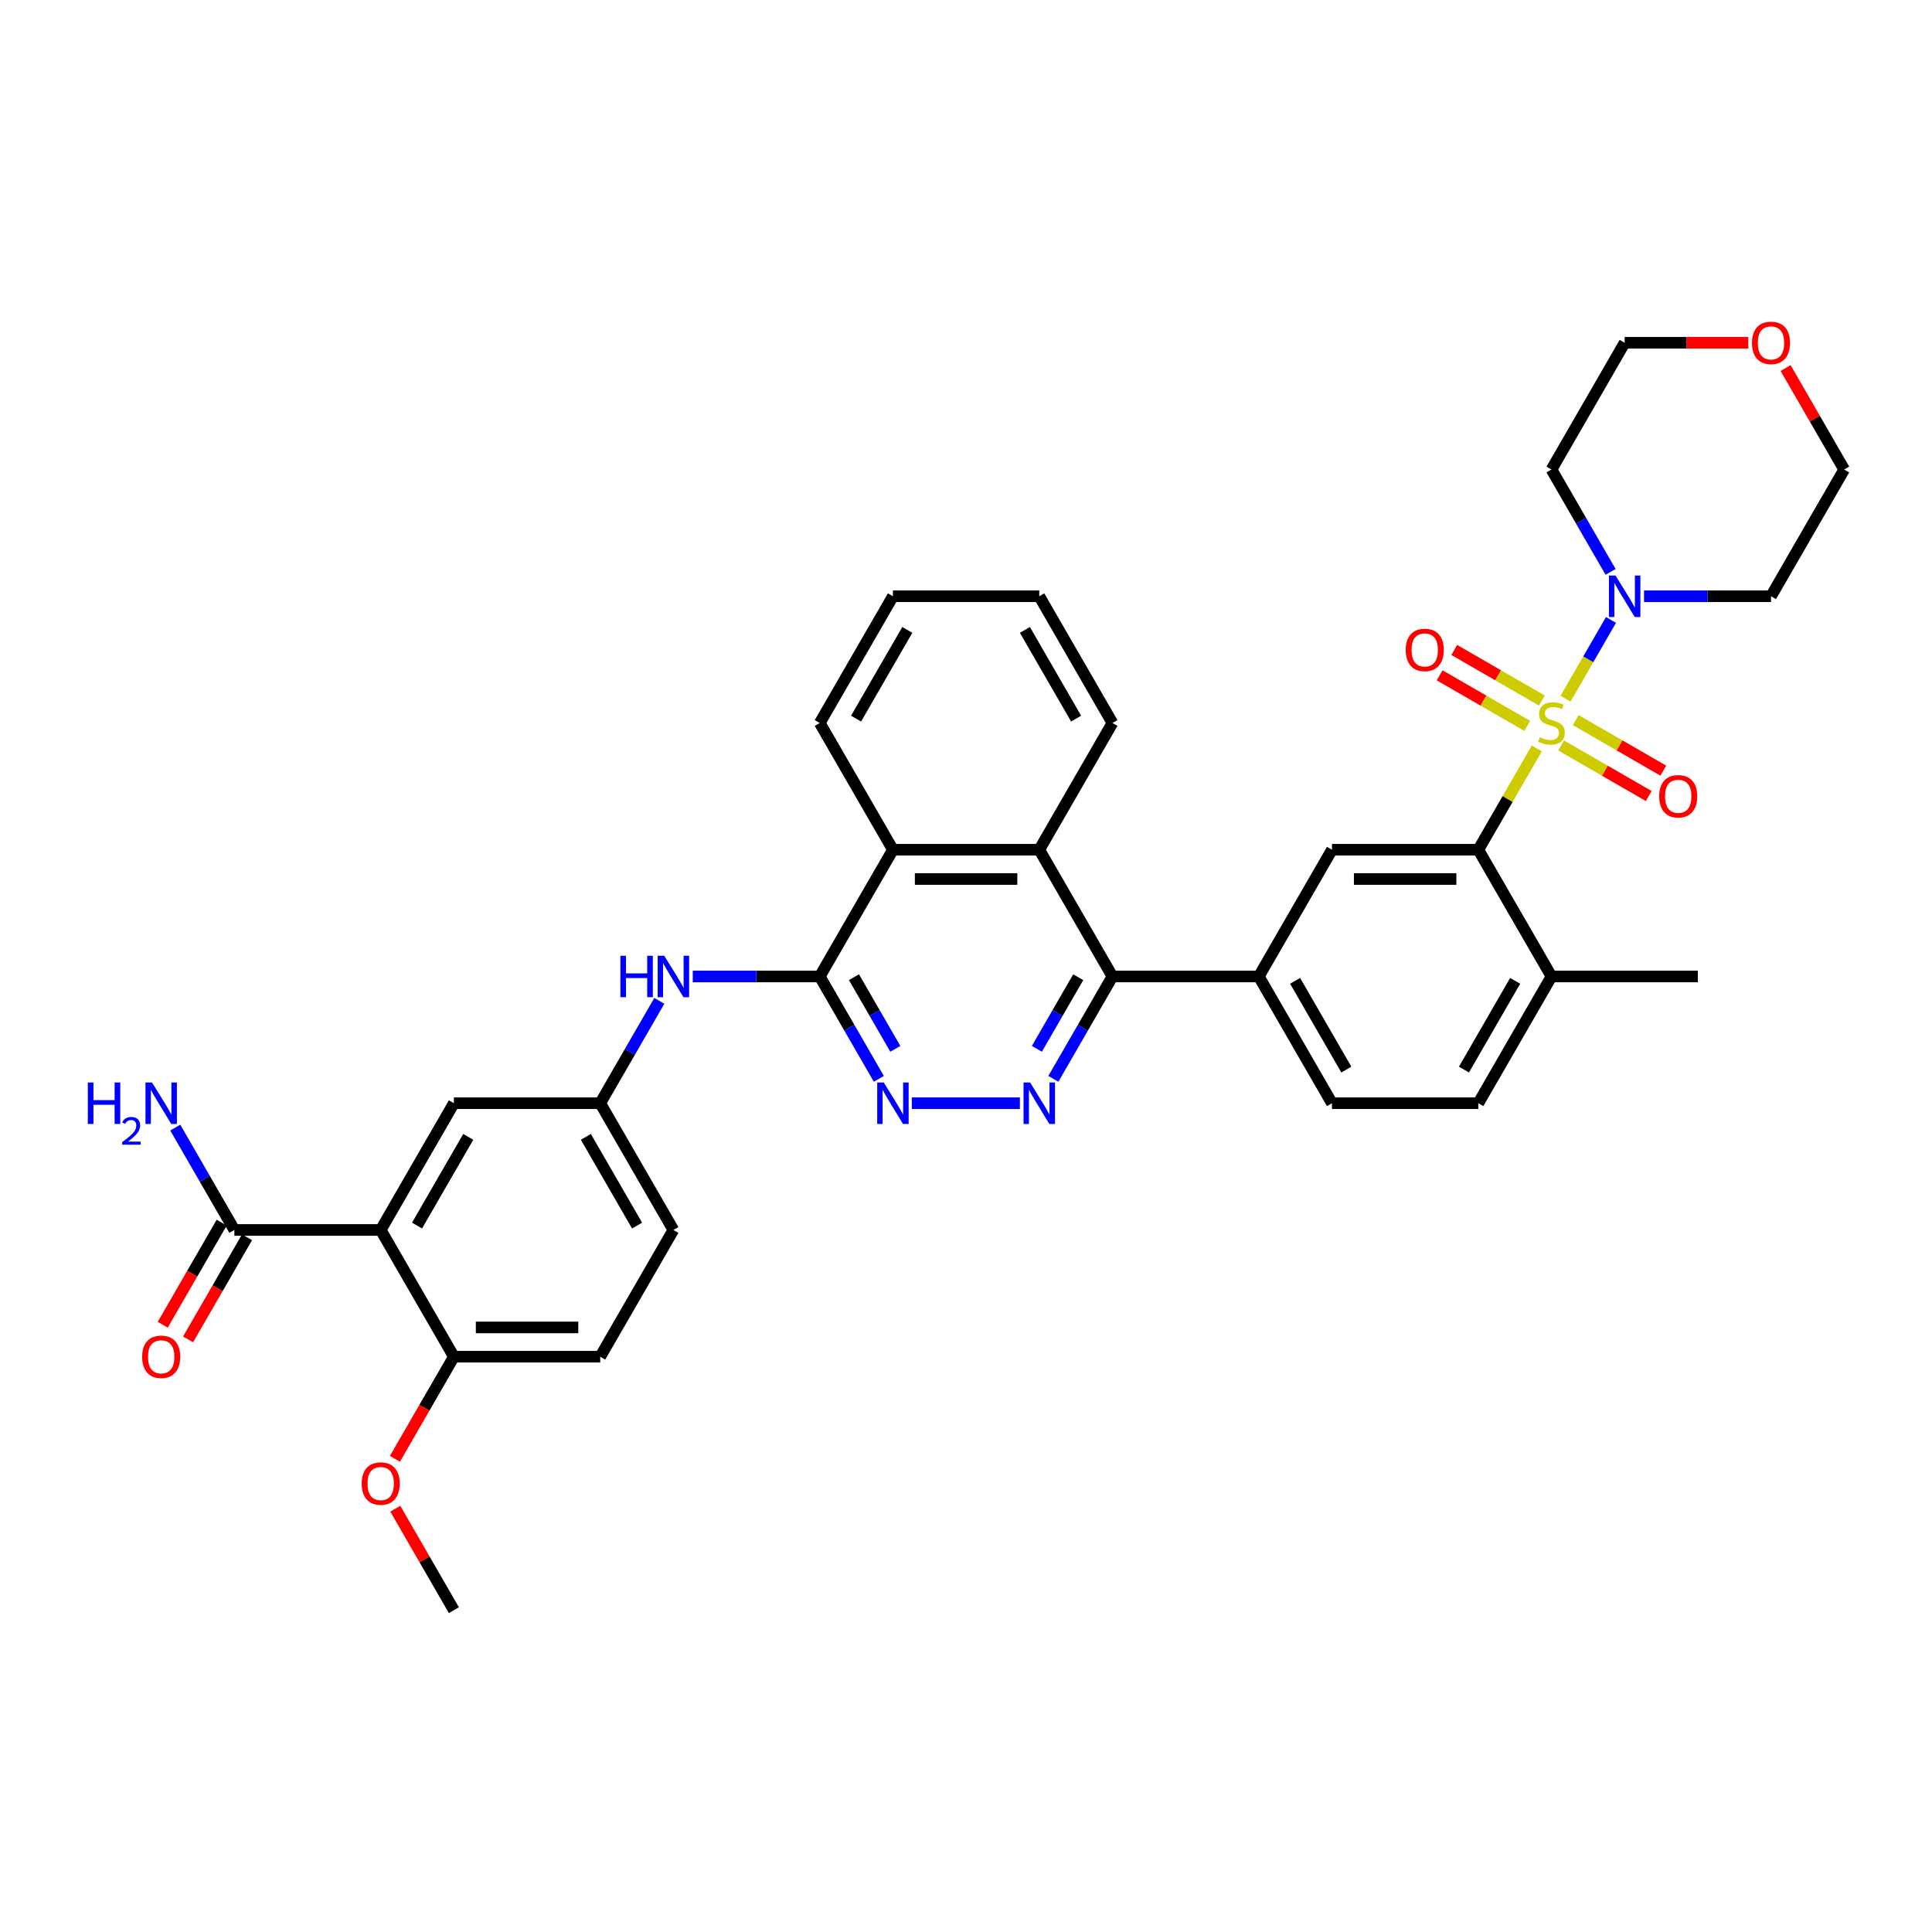<?xml version='1.0' encoding='iso-8859-1'?>
<svg version='1.1' baseProfile='full'
              xmlns='http://www.w3.org/2000/svg'
                      xmlns:rdkit='http://www.rdkit.org/xml'
                      xmlns:xlink='http://www.w3.org/1999/xlink'
                  xml:space='preserve'
width='1000px' height='1000px' viewBox='0 0 1000 1000'>
<!-- END OF HEADER -->
<rect style='opacity:1.0;fill:#FFFFFF;stroke:none' width='1000' height='1000' x='0' y='0'> </rect>
<path class='bond-0' d='M 795.446,387.387 L 780.309,413.605' style='fill:none;fill-rule:evenodd;stroke:#CCCC00;stroke-width:6px;stroke-linecap:butt;stroke-linejoin:miter;stroke-opacity:1' />
<path class='bond-0' d='M 780.309,413.605 L 765.172,439.823' style='fill:none;fill-rule:evenodd;stroke:#000000;stroke-width:6px;stroke-linecap:butt;stroke-linejoin:miter;stroke-opacity:1' />
<path class='bond-2' d='M 810.316,361.633 L 822.081,341.255' style='fill:none;fill-rule:evenodd;stroke:#CCCC00;stroke-width:6px;stroke-linecap:butt;stroke-linejoin:miter;stroke-opacity:1' />
<path class='bond-2' d='M 822.081,341.255 L 833.845,320.878' style='fill:none;fill-rule:evenodd;stroke:#0000FF;stroke-width:6px;stroke-linecap:butt;stroke-linejoin:miter;stroke-opacity:1' />
<path class='bond-13' d='M 808.031,385.847 L 830.702,398.935' style='fill:none;fill-rule:evenodd;stroke:#CCCC00;stroke-width:6px;stroke-linecap:butt;stroke-linejoin:miter;stroke-opacity:1' />
<path class='bond-13' d='M 830.702,398.935 L 853.372,412.024' style='fill:none;fill-rule:evenodd;stroke:#FF0000;stroke-width:6px;stroke-linecap:butt;stroke-linejoin:miter;stroke-opacity:1' />
<path class='bond-13' d='M 815.606,372.726 L 838.277,385.815' style='fill:none;fill-rule:evenodd;stroke:#CCCC00;stroke-width:6px;stroke-linecap:butt;stroke-linejoin:miter;stroke-opacity:1' />
<path class='bond-13' d='M 838.277,385.815 L 860.947,398.904' style='fill:none;fill-rule:evenodd;stroke:#FF0000;stroke-width:6px;stroke-linecap:butt;stroke-linejoin:miter;stroke-opacity:1' />
<path class='bond-14' d='M 798.063,362.598 L 775.392,349.509' style='fill:none;fill-rule:evenodd;stroke:#CCCC00;stroke-width:6px;stroke-linecap:butt;stroke-linejoin:miter;stroke-opacity:1' />
<path class='bond-14' d='M 775.392,349.509 L 752.722,336.42' style='fill:none;fill-rule:evenodd;stroke:#FF0000;stroke-width:6px;stroke-linecap:butt;stroke-linejoin:miter;stroke-opacity:1' />
<path class='bond-14' d='M 790.488,375.718 L 767.817,362.629' style='fill:none;fill-rule:evenodd;stroke:#CCCC00;stroke-width:6px;stroke-linecap:butt;stroke-linejoin:miter;stroke-opacity:1' />
<path class='bond-14' d='M 767.817,362.629 L 745.147,349.54' style='fill:none;fill-rule:evenodd;stroke:#FF0000;stroke-width:6px;stroke-linecap:butt;stroke-linejoin:miter;stroke-opacity:1' />
<path class='bond-8' d='M 765.172,439.823 L 689.423,439.823' style='fill:none;fill-rule:evenodd;stroke:#000000;stroke-width:6px;stroke-linecap:butt;stroke-linejoin:miter;stroke-opacity:1' />
<path class='bond-8' d='M 753.81,454.973 L 700.786,454.973' style='fill:none;fill-rule:evenodd;stroke:#000000;stroke-width:6px;stroke-linecap:butt;stroke-linejoin:miter;stroke-opacity:1' />
<path class='bond-17' d='M 765.172,439.823 L 803.047,505.424' style='fill:none;fill-rule:evenodd;stroke:#000000;stroke-width:6px;stroke-linecap:butt;stroke-linejoin:miter;stroke-opacity:1' />
<path class='bond-1' d='M 197.054,636.625 L 234.928,571.024' style='fill:none;fill-rule:evenodd;stroke:#000000;stroke-width:6px;stroke-linecap:butt;stroke-linejoin:miter;stroke-opacity:1' />
<path class='bond-1' d='M 215.855,634.36 L 242.367,588.439' style='fill:none;fill-rule:evenodd;stroke:#000000;stroke-width:6px;stroke-linecap:butt;stroke-linejoin:miter;stroke-opacity:1' />
<path class='bond-10' d='M 197.054,636.625 L 121.304,636.625' style='fill:none;fill-rule:evenodd;stroke:#000000;stroke-width:6px;stroke-linecap:butt;stroke-linejoin:miter;stroke-opacity:1' />
<path class='bond-41' d='M 197.054,636.625 L 234.928,702.226' style='fill:none;fill-rule:evenodd;stroke:#000000;stroke-width:6px;stroke-linecap:butt;stroke-linejoin:miter;stroke-opacity:1' />
<path class='bond-24' d='M 833.636,296.002 L 818.341,269.511' style='fill:none;fill-rule:evenodd;stroke:#0000FF;stroke-width:6px;stroke-linecap:butt;stroke-linejoin:miter;stroke-opacity:1' />
<path class='bond-24' d='M 818.341,269.511 L 803.047,243.021' style='fill:none;fill-rule:evenodd;stroke:#000000;stroke-width:6px;stroke-linecap:butt;stroke-linejoin:miter;stroke-opacity:1' />
<path class='bond-25' d='M 850.951,308.621 L 883.811,308.621' style='fill:none;fill-rule:evenodd;stroke:#0000FF;stroke-width:6px;stroke-linecap:butt;stroke-linejoin:miter;stroke-opacity:1' />
<path class='bond-25' d='M 883.811,308.621 L 916.671,308.621' style='fill:none;fill-rule:evenodd;stroke:#000000;stroke-width:6px;stroke-linecap:butt;stroke-linejoin:miter;stroke-opacity:1' />
<path class='bond-3' d='M 545.211,558.405 L 560.505,531.914' style='fill:none;fill-rule:evenodd;stroke:#0000FF;stroke-width:6px;stroke-linecap:butt;stroke-linejoin:miter;stroke-opacity:1' />
<path class='bond-3' d='M 560.505,531.914 L 575.799,505.424' style='fill:none;fill-rule:evenodd;stroke:#000000;stroke-width:6px;stroke-linecap:butt;stroke-linejoin:miter;stroke-opacity:1' />
<path class='bond-3' d='M 536.679,542.882 L 547.385,524.339' style='fill:none;fill-rule:evenodd;stroke:#0000FF;stroke-width:6px;stroke-linecap:butt;stroke-linejoin:miter;stroke-opacity:1' />
<path class='bond-3' d='M 547.385,524.339 L 558.091,505.796' style='fill:none;fill-rule:evenodd;stroke:#000000;stroke-width:6px;stroke-linecap:butt;stroke-linejoin:miter;stroke-opacity:1' />
<path class='bond-6' d='M 527.896,571.024 L 471.954,571.024' style='fill:none;fill-rule:evenodd;stroke:#0000FF;stroke-width:6px;stroke-linecap:butt;stroke-linejoin:miter;stroke-opacity:1' />
<path class='bond-4' d='M 424.301,505.424 L 462.176,439.823' style='fill:none;fill-rule:evenodd;stroke:#000000;stroke-width:6px;stroke-linecap:butt;stroke-linejoin:miter;stroke-opacity:1' />
<path class='bond-12' d='M 424.301,505.424 L 391.441,505.424' style='fill:none;fill-rule:evenodd;stroke:#000000;stroke-width:6px;stroke-linecap:butt;stroke-linejoin:miter;stroke-opacity:1' />
<path class='bond-12' d='M 391.441,505.424 L 358.581,505.424' style='fill:none;fill-rule:evenodd;stroke:#0000FF;stroke-width:6px;stroke-linecap:butt;stroke-linejoin:miter;stroke-opacity:1' />
<path class='bond-39' d='M 424.301,505.424 L 439.595,531.914' style='fill:none;fill-rule:evenodd;stroke:#000000;stroke-width:6px;stroke-linecap:butt;stroke-linejoin:miter;stroke-opacity:1' />
<path class='bond-39' d='M 439.595,531.914 L 454.89,558.405' style='fill:none;fill-rule:evenodd;stroke:#0000FF;stroke-width:6px;stroke-linecap:butt;stroke-linejoin:miter;stroke-opacity:1' />
<path class='bond-39' d='M 442.01,505.796 L 452.716,524.339' style='fill:none;fill-rule:evenodd;stroke:#000000;stroke-width:6px;stroke-linecap:butt;stroke-linejoin:miter;stroke-opacity:1' />
<path class='bond-39' d='M 452.716,524.339 L 463.422,542.882' style='fill:none;fill-rule:evenodd;stroke:#0000FF;stroke-width:6px;stroke-linecap:butt;stroke-linejoin:miter;stroke-opacity:1' />
<path class='bond-5' d='M 575.799,505.424 L 651.549,505.424' style='fill:none;fill-rule:evenodd;stroke:#000000;stroke-width:6px;stroke-linecap:butt;stroke-linejoin:miter;stroke-opacity:1' />
<path class='bond-7' d='M 575.799,505.424 L 537.925,439.823' style='fill:none;fill-rule:evenodd;stroke:#000000;stroke-width:6px;stroke-linecap:butt;stroke-linejoin:miter;stroke-opacity:1' />
<path class='bond-11' d='M 537.925,439.823 L 462.176,439.823' style='fill:none;fill-rule:evenodd;stroke:#000000;stroke-width:6px;stroke-linecap:butt;stroke-linejoin:miter;stroke-opacity:1' />
<path class='bond-11' d='M 526.563,454.973 L 473.538,454.973' style='fill:none;fill-rule:evenodd;stroke:#000000;stroke-width:6px;stroke-linecap:butt;stroke-linejoin:miter;stroke-opacity:1' />
<path class='bond-29' d='M 537.925,439.823 L 575.799,374.222' style='fill:none;fill-rule:evenodd;stroke:#000000;stroke-width:6px;stroke-linecap:butt;stroke-linejoin:miter;stroke-opacity:1' />
<path class='bond-9' d='M 689.423,439.823 L 651.549,505.424' style='fill:none;fill-rule:evenodd;stroke:#000000;stroke-width:6px;stroke-linecap:butt;stroke-linejoin:miter;stroke-opacity:1' />
<path class='bond-38' d='M 651.549,505.424 L 689.423,571.024' style='fill:none;fill-rule:evenodd;stroke:#000000;stroke-width:6px;stroke-linecap:butt;stroke-linejoin:miter;stroke-opacity:1' />
<path class='bond-38' d='M 670.35,507.689 L 696.862,553.609' style='fill:none;fill-rule:evenodd;stroke:#000000;stroke-width:6px;stroke-linecap:butt;stroke-linejoin:miter;stroke-opacity:1' />
<path class='bond-20' d='M 114.744,632.838 L 99.485,659.267' style='fill:none;fill-rule:evenodd;stroke:#000000;stroke-width:6px;stroke-linecap:butt;stroke-linejoin:miter;stroke-opacity:1' />
<path class='bond-20' d='M 99.485,659.267 L 84.226,685.697' style='fill:none;fill-rule:evenodd;stroke:#FF0000;stroke-width:6px;stroke-linecap:butt;stroke-linejoin:miter;stroke-opacity:1' />
<path class='bond-20' d='M 127.864,640.413 L 112.605,666.842' style='fill:none;fill-rule:evenodd;stroke:#000000;stroke-width:6px;stroke-linecap:butt;stroke-linejoin:miter;stroke-opacity:1' />
<path class='bond-20' d='M 112.605,666.842 L 97.346,693.272' style='fill:none;fill-rule:evenodd;stroke:#FF0000;stroke-width:6px;stroke-linecap:butt;stroke-linejoin:miter;stroke-opacity:1' />
<path class='bond-26' d='M 121.304,636.625 L 106.01,610.135' style='fill:none;fill-rule:evenodd;stroke:#000000;stroke-width:6px;stroke-linecap:butt;stroke-linejoin:miter;stroke-opacity:1' />
<path class='bond-26' d='M 106.01,610.135 L 90.716,583.644' style='fill:none;fill-rule:evenodd;stroke:#0000FF;stroke-width:6px;stroke-linecap:butt;stroke-linejoin:miter;stroke-opacity:1' />
<path class='bond-30' d='M 462.176,439.823 L 424.301,374.222' style='fill:none;fill-rule:evenodd;stroke:#000000;stroke-width:6px;stroke-linecap:butt;stroke-linejoin:miter;stroke-opacity:1' />
<path class='bond-18' d='M 341.266,518.043 L 325.972,544.534' style='fill:none;fill-rule:evenodd;stroke:#0000FF;stroke-width:6px;stroke-linecap:butt;stroke-linejoin:miter;stroke-opacity:1' />
<path class='bond-18' d='M 325.972,544.534 L 310.677,571.024' style='fill:none;fill-rule:evenodd;stroke:#000000;stroke-width:6px;stroke-linecap:butt;stroke-linejoin:miter;stroke-opacity:1' />
<path class='bond-15' d='M 234.928,571.024 L 310.677,571.024' style='fill:none;fill-rule:evenodd;stroke:#000000;stroke-width:6px;stroke-linecap:butt;stroke-linejoin:miter;stroke-opacity:1' />
<path class='bond-16' d='M 234.928,702.226 L 310.677,702.226' style='fill:none;fill-rule:evenodd;stroke:#000000;stroke-width:6px;stroke-linecap:butt;stroke-linejoin:miter;stroke-opacity:1' />
<path class='bond-16' d='M 246.291,687.076 L 299.315,687.076' style='fill:none;fill-rule:evenodd;stroke:#000000;stroke-width:6px;stroke-linecap:butt;stroke-linejoin:miter;stroke-opacity:1' />
<path class='bond-28' d='M 234.928,702.226 L 219.669,728.656' style='fill:none;fill-rule:evenodd;stroke:#000000;stroke-width:6px;stroke-linecap:butt;stroke-linejoin:miter;stroke-opacity:1' />
<path class='bond-28' d='M 219.669,728.656 L 204.41,755.086' style='fill:none;fill-rule:evenodd;stroke:#FF0000;stroke-width:6px;stroke-linecap:butt;stroke-linejoin:miter;stroke-opacity:1' />
<path class='bond-21' d='M 803.047,505.424 L 765.172,571.024' style='fill:none;fill-rule:evenodd;stroke:#000000;stroke-width:6px;stroke-linecap:butt;stroke-linejoin:miter;stroke-opacity:1' />
<path class='bond-21' d='M 784.246,507.689 L 757.734,553.609' style='fill:none;fill-rule:evenodd;stroke:#000000;stroke-width:6px;stroke-linecap:butt;stroke-linejoin:miter;stroke-opacity:1' />
<path class='bond-33' d='M 803.047,505.424 L 878.796,505.424' style='fill:none;fill-rule:evenodd;stroke:#000000;stroke-width:6px;stroke-linecap:butt;stroke-linejoin:miter;stroke-opacity:1' />
<path class='bond-27' d='M 310.677,571.024 L 348.552,636.625' style='fill:none;fill-rule:evenodd;stroke:#000000;stroke-width:6px;stroke-linecap:butt;stroke-linejoin:miter;stroke-opacity:1' />
<path class='bond-27' d='M 303.238,588.439 L 329.751,634.36' style='fill:none;fill-rule:evenodd;stroke:#000000;stroke-width:6px;stroke-linecap:butt;stroke-linejoin:miter;stroke-opacity:1' />
<path class='bond-19' d='M 689.423,571.024 L 765.172,571.024' style='fill:none;fill-rule:evenodd;stroke:#000000;stroke-width:6px;stroke-linecap:butt;stroke-linejoin:miter;stroke-opacity:1' />
<path class='bond-22' d='M 924.219,190.494 L 939.382,216.758' style='fill:none;fill-rule:evenodd;stroke:#FF0000;stroke-width:6px;stroke-linecap:butt;stroke-linejoin:miter;stroke-opacity:1' />
<path class='bond-22' d='M 939.382,216.758 L 954.545,243.021' style='fill:none;fill-rule:evenodd;stroke:#000000;stroke-width:6px;stroke-linecap:butt;stroke-linejoin:miter;stroke-opacity:1' />
<path class='bond-37' d='M 904.93,177.42 L 872.926,177.42' style='fill:none;fill-rule:evenodd;stroke:#FF0000;stroke-width:6px;stroke-linecap:butt;stroke-linejoin:miter;stroke-opacity:1' />
<path class='bond-37' d='M 872.926,177.42 L 840.922,177.42' style='fill:none;fill-rule:evenodd;stroke:#000000;stroke-width:6px;stroke-linecap:butt;stroke-linejoin:miter;stroke-opacity:1' />
<path class='bond-23' d='M 310.677,702.226 L 348.552,636.625' style='fill:none;fill-rule:evenodd;stroke:#000000;stroke-width:6px;stroke-linecap:butt;stroke-linejoin:miter;stroke-opacity:1' />
<path class='bond-32' d='M 803.047,243.021 L 840.922,177.42' style='fill:none;fill-rule:evenodd;stroke:#000000;stroke-width:6px;stroke-linecap:butt;stroke-linejoin:miter;stroke-opacity:1' />
<path class='bond-31' d='M 916.671,308.621 L 954.545,243.021' style='fill:none;fill-rule:evenodd;stroke:#000000;stroke-width:6px;stroke-linecap:butt;stroke-linejoin:miter;stroke-opacity:1' />
<path class='bond-34' d='M 204.602,780.901 L 219.765,807.164' style='fill:none;fill-rule:evenodd;stroke:#FF0000;stroke-width:6px;stroke-linecap:butt;stroke-linejoin:miter;stroke-opacity:1' />
<path class='bond-34' d='M 219.765,807.164 L 234.928,833.427' style='fill:none;fill-rule:evenodd;stroke:#000000;stroke-width:6px;stroke-linecap:butt;stroke-linejoin:miter;stroke-opacity:1' />
<path class='bond-35' d='M 575.799,374.222 L 537.925,308.621' style='fill:none;fill-rule:evenodd;stroke:#000000;stroke-width:6px;stroke-linecap:butt;stroke-linejoin:miter;stroke-opacity:1' />
<path class='bond-35' d='M 556.998,371.957 L 530.486,326.036' style='fill:none;fill-rule:evenodd;stroke:#000000;stroke-width:6px;stroke-linecap:butt;stroke-linejoin:miter;stroke-opacity:1' />
<path class='bond-40' d='M 424.301,374.222 L 462.176,308.621' style='fill:none;fill-rule:evenodd;stroke:#000000;stroke-width:6px;stroke-linecap:butt;stroke-linejoin:miter;stroke-opacity:1' />
<path class='bond-40' d='M 443.102,371.957 L 469.615,326.036' style='fill:none;fill-rule:evenodd;stroke:#000000;stroke-width:6px;stroke-linecap:butt;stroke-linejoin:miter;stroke-opacity:1' />
<path class='bond-36' d='M 537.925,308.621 L 462.176,308.621' style='fill:none;fill-rule:evenodd;stroke:#000000;stroke-width:6px;stroke-linecap:butt;stroke-linejoin:miter;stroke-opacity:1' />
<path  class='atom-0' d='M 796.987 381.585
Q 797.23 381.676, 798.229 382.1
Q 799.229 382.524, 800.32 382.797
Q 801.441 383.039, 802.532 383.039
Q 804.562 383.039, 805.744 382.07
Q 806.925 381.07, 806.925 379.343
Q 806.925 378.161, 806.319 377.434
Q 805.744 376.707, 804.835 376.313
Q 803.926 375.919, 802.411 375.464
Q 800.502 374.889, 799.351 374.343
Q 798.229 373.798, 797.411 372.647
Q 796.624 371.495, 796.624 369.556
Q 796.624 366.859, 798.442 365.193
Q 800.29 363.526, 803.926 363.526
Q 806.41 363.526, 809.228 364.708
L 808.531 367.041
Q 805.956 365.981, 804.017 365.981
Q 801.926 365.981, 800.775 366.859
Q 799.623 367.708, 799.654 369.192
Q 799.654 370.344, 800.229 371.041
Q 800.835 371.738, 801.684 372.132
Q 802.562 372.525, 804.017 372.98
Q 805.956 373.586, 807.107 374.192
Q 808.259 374.798, 809.077 376.04
Q 809.925 377.252, 809.925 379.343
Q 809.925 382.312, 807.925 383.918
Q 805.956 385.494, 802.653 385.494
Q 800.744 385.494, 799.29 385.069
Q 797.866 384.676, 796.169 383.979
L 796.987 381.585
' fill='#CCCC00'/>
<path  class='atom-3' d='M 836.18 297.895
L 843.209 309.258
Q 843.906 310.379, 845.027 312.409
Q 846.148 314.439, 846.209 314.56
L 846.209 297.895
L 849.057 297.895
L 849.057 319.348
L 846.118 319.348
L 838.573 306.925
Q 837.695 305.47, 836.755 303.804
Q 835.846 302.137, 835.574 301.622
L 835.574 319.348
L 832.786 319.348
L 832.786 297.895
L 836.18 297.895
' fill='#0000FF'/>
<path  class='atom-4' d='M 533.183 560.298
L 540.213 571.661
Q 540.909 572.782, 542.031 574.812
Q 543.152 576.842, 543.212 576.963
L 543.212 560.298
L 546.06 560.298
L 546.06 581.75
L 543.121 581.75
L 535.577 569.328
Q 534.698 567.873, 533.759 566.207
Q 532.85 564.54, 532.577 564.025
L 532.577 581.75
L 529.789 581.75
L 529.789 560.298
L 533.183 560.298
' fill='#0000FF'/>
<path  class='atom-7' d='M 457.434 560.298
L 464.463 571.661
Q 465.16 572.782, 466.281 574.812
Q 467.402 576.842, 467.463 576.963
L 467.463 560.298
L 470.311 560.298
L 470.311 581.75
L 467.372 581.75
L 459.827 569.328
Q 458.949 567.873, 458.009 566.207
Q 457.101 564.54, 456.828 564.025
L 456.828 581.75
L 454.04 581.75
L 454.04 560.298
L 457.434 560.298
' fill='#0000FF'/>
<path  class='atom-13' d='M 321.116 494.698
L 324.024 494.698
L 324.024 503.818
L 334.993 503.818
L 334.993 494.698
L 337.902 494.698
L 337.902 516.15
L 334.993 516.15
L 334.993 506.242
L 324.024 506.242
L 324.024 516.15
L 321.116 516.15
L 321.116 494.698
' fill='#0000FF'/>
<path  class='atom-13' d='M 343.81 494.698
L 350.84 506.06
Q 351.536 507.181, 352.658 509.211
Q 353.779 511.241, 353.839 511.362
L 353.839 494.698
L 356.687 494.698
L 356.687 516.15
L 353.748 516.15
L 346.204 503.727
Q 345.325 502.272, 344.386 500.606
Q 343.477 498.94, 343.204 498.424
L 343.204 516.15
L 340.416 516.15
L 340.416 494.698
L 343.81 494.698
' fill='#0000FF'/>
<path  class='atom-14' d='M 858.8 412.157
Q 858.8 407.006, 861.346 404.128
Q 863.891 401.25, 868.648 401.25
Q 873.405 401.25, 875.95 404.128
Q 878.495 407.006, 878.495 412.157
Q 878.495 417.369, 875.92 420.338
Q 873.344 423.277, 868.648 423.277
Q 863.921 423.277, 861.346 420.338
Q 858.8 417.399, 858.8 412.157
M 868.648 420.853
Q 871.92 420.853, 873.678 418.672
Q 875.465 416.46, 875.465 412.157
Q 875.465 407.946, 873.678 405.825
Q 871.92 403.673, 868.648 403.673
Q 865.375 403.673, 863.588 405.794
Q 861.83 407.915, 861.83 412.157
Q 861.83 416.49, 863.588 418.672
Q 865.375 420.853, 868.648 420.853
' fill='#FF0000'/>
<path  class='atom-15' d='M 727.599 336.408
Q 727.599 331.257, 730.144 328.379
Q 732.689 325.5, 737.446 325.5
Q 742.203 325.5, 744.749 328.379
Q 747.294 331.257, 747.294 336.408
Q 747.294 341.62, 744.718 344.589
Q 742.143 347.528, 737.446 347.528
Q 732.72 347.528, 730.144 344.589
Q 727.599 341.65, 727.599 336.408
M 737.446 345.104
Q 740.719 345.104, 742.476 342.923
Q 744.264 340.711, 744.264 336.408
Q 744.264 332.197, 742.476 330.076
Q 740.719 327.924, 737.446 327.924
Q 734.174 327.924, 732.386 330.045
Q 730.629 332.166, 730.629 336.408
Q 730.629 340.741, 732.386 342.923
Q 734.174 345.104, 737.446 345.104
' fill='#FF0000'/>
<path  class='atom-21' d='M 73.582 702.286
Q 73.582 697.135, 76.127 694.257
Q 78.673 691.379, 83.43 691.379
Q 88.187 691.379, 90.732 694.257
Q 93.277 697.135, 93.277 702.286
Q 93.277 707.498, 90.702 710.467
Q 88.126 713.406, 83.43 713.406
Q 78.703 713.406, 76.127 710.467
Q 73.582 707.528, 73.582 702.286
M 83.43 710.982
Q 86.702 710.982, 88.46 708.801
Q 90.247 706.589, 90.247 702.286
Q 90.247 698.075, 88.46 695.954
Q 86.702 693.803, 83.43 693.803
Q 80.157 693.803, 78.37 695.923
Q 76.612 698.044, 76.612 702.286
Q 76.612 706.619, 78.37 708.801
Q 80.157 710.982, 83.43 710.982
' fill='#FF0000'/>
<path  class='atom-23' d='M 906.823 177.481
Q 906.823 172.33, 909.369 169.451
Q 911.914 166.573, 916.671 166.573
Q 921.428 166.573, 923.973 169.451
Q 926.518 172.33, 926.518 177.481
Q 926.518 182.692, 923.943 185.662
Q 921.367 188.601, 916.671 188.601
Q 911.944 188.601, 909.369 185.662
Q 906.823 182.722, 906.823 177.481
M 916.671 186.177
Q 919.943 186.177, 921.701 183.995
Q 923.488 181.783, 923.488 177.481
Q 923.488 173.269, 921.701 171.148
Q 919.943 168.997, 916.671 168.997
Q 913.398 168.997, 911.611 171.118
Q 909.853 173.239, 909.853 177.481
Q 909.853 181.813, 911.611 183.995
Q 913.398 186.177, 916.671 186.177
' fill='#FF0000'/>
<path  class='atom-27' d='M 45.455 560.298
L 48.363 560.298
L 48.363 569.418
L 59.332 569.418
L 59.332 560.298
L 62.241 560.298
L 62.241 581.75
L 59.332 581.75
L 59.332 571.842
L 48.363 571.842
L 48.363 581.75
L 45.455 581.75
L 45.455 560.298
' fill='#0000FF'/>
<path  class='atom-27' d='M 63.281 580.998
Q 63.8 579.658, 65.04 578.918
Q 66.28 578.158, 68 578.158
Q 70.14 578.158, 71.34 579.318
Q 72.539 580.478, 72.539 582.538
Q 72.539 584.637, 70.98 586.597
Q 69.44 588.557, 66.24 590.877
L 72.779 590.877
L 72.779 592.477
L 63.24 592.477
L 63.24 591.137
Q 65.88 589.257, 67.44 587.857
Q 69.02 586.457, 69.78 585.197
Q 70.54 583.937, 70.54 582.638
Q 70.54 581.278, 69.86 580.518
Q 69.18 579.758, 68 579.758
Q 66.86 579.758, 66.1 580.218
Q 65.34 580.678, 64.8 581.698
L 63.281 580.998
' fill='#0000FF'/>
<path  class='atom-27' d='M 78.688 560.298
L 85.717 571.661
Q 86.414 572.782, 87.535 574.812
Q 88.656 576.842, 88.717 576.963
L 88.717 560.298
L 91.565 560.298
L 91.565 581.75
L 88.626 581.75
L 81.082 569.328
Q 80.203 567.873, 79.263 566.207
Q 78.355 564.54, 78.082 564.025
L 78.082 581.75
L 75.294 581.75
L 75.294 560.298
L 78.688 560.298
' fill='#0000FF'/>
<path  class='atom-29' d='M 187.206 767.887
Q 187.206 762.736, 189.751 759.858
Q 192.296 756.979, 197.054 756.979
Q 201.811 756.979, 204.356 759.858
Q 206.901 762.736, 206.901 767.887
Q 206.901 773.099, 204.325 776.068
Q 201.75 779.007, 197.054 779.007
Q 192.327 779.007, 189.751 776.068
Q 187.206 773.129, 187.206 767.887
M 197.054 776.583
Q 200.326 776.583, 202.083 774.402
Q 203.871 772.19, 203.871 767.887
Q 203.871 763.675, 202.083 761.555
Q 200.326 759.403, 197.054 759.403
Q 193.781 759.403, 191.993 761.524
Q 190.236 763.645, 190.236 767.887
Q 190.236 772.22, 191.993 774.402
Q 193.781 776.583, 197.054 776.583
' fill='#FF0000'/>
</svg>
